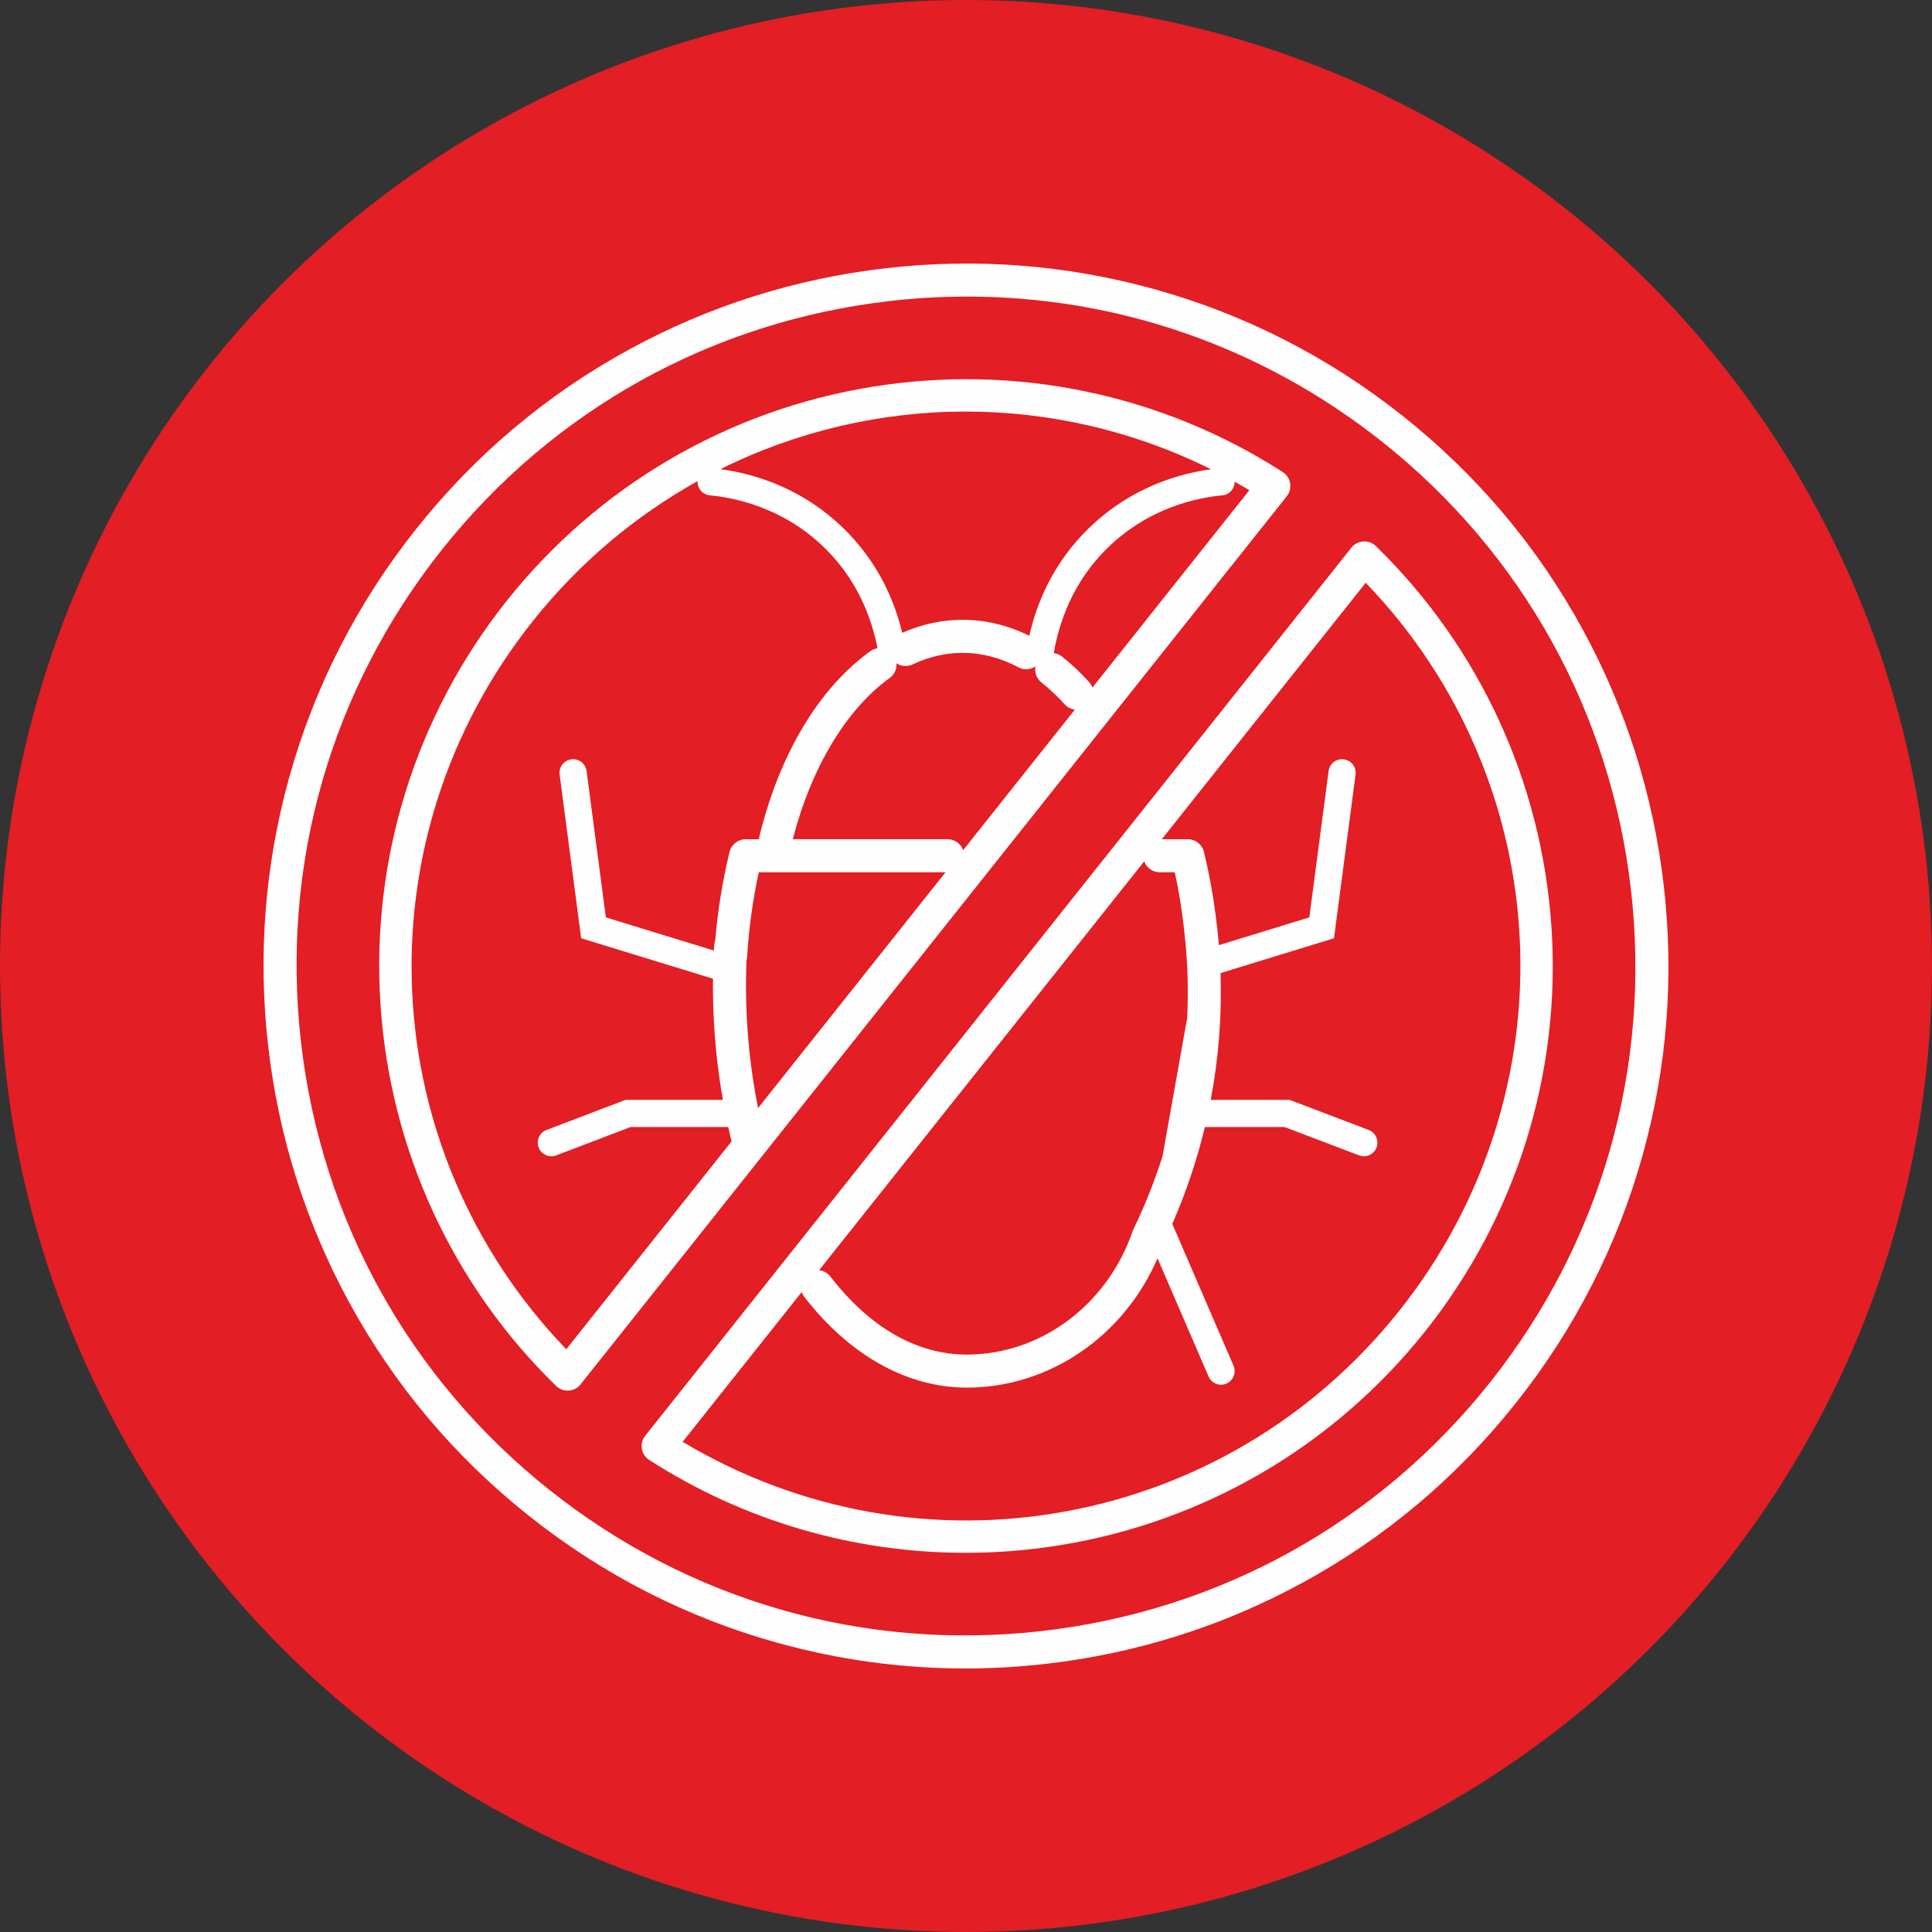 <?xml version="1.0" encoding="UTF-8"?>
<!DOCTYPE svg PUBLIC "-//W3C//DTD SVG 1.1//EN" "http://www.w3.org/Graphics/SVG/1.1/DTD/svg11.dtd">
<!-- Creator: CorelDRAW -->
<svg xmlns="http://www.w3.org/2000/svg" xml:space="preserve" width="357.642mm" height="357.642mm" version="1.1" style="shape-rendering:geometricPrecision; text-rendering:geometricPrecision; image-rendering:optimizeQuality; fill-rule:evenodd; clip-rule:evenodd"
viewBox="0 0 35764.16 35764.17"
 xmlns:xlink="http://www.w3.org/1999/xlink"
 xmlns:xodm="http://www.corel.com/coreldraw/odm/2003">
 <rect x="0" y="0" width="35764.16" height="35764.17" fill="#333333" stroke="none"/>
 <defs>
  <style type="text/css">
   <![CDATA[
    .fil0 {fill:#E31E24}
    .fil1 {fill:#FEFEFE;fill-rule:nonzero}
   ]]>
  </style>
 </defs>
 <g id="Layer_x0020_1">
  <g id="_2231520727216">
   <circle class="fil0" cx="17882.08" cy="17882.08" r="17882.08"/>
   <path class="fil1" d="M6464.38 24109.64c832.83,1528.51 1951.69,2857.45 3325.52,3949.76 1373.79,1092.3 2920.53,1883.08 4597.37,2350.16 1138.92,317.25 2303.59,476.38 3478.08,476.38 495.68,0 993.17,-28.33 1490.9,-85.23 1677.58,-191.33 3276.91,-696.26 4753.13,-1500.7 1528.52,-832.75 2857.46,-1951.58 3949.62,-3325.58 1092.41,-1373.72 1883.09,-2920.54 2350.4,-4597.34 451,-1619.4 582.54,-3291.35 391.08,-4968.92 -191.46,-1677.66 -696.36,-3276.81 -1500.86,-4753.03 -832.52,-1528.53 -1951.52,-2857.43 -3325.45,-3949.84 -1373.72,-1092.41 -2920.5,-1883.09 -4597.34,-2350.05 -1619.39,-451 -3291.33,-582.91 -4968.91,-391.43 -1677.68,191.46 -3276.83,696.35 -4753.06,1500.86 -1528.55,832.87 -2857.42,1951.52 -3949.76,3325.48 -1092.41,1373.72 -1883.12,2920.54 -2350.18,4597.38 -451.08,1619.47 -582.69,3291.38 -391.26,4968.96 191.46,1677.58 696.36,3276.91 1500.72,4753.14l0 0zm1719.67 -13938.67c2059.76,-2590.48 5005.01,-4223.95 8293.23,-4599.08 478.05,-54.6 954.94,-81.55 1429.03,-81.55 2786.86,0 5473.35,933.56 7687.02,2693.97l0 0c2590.83,2059.77 4223.95,5005.02 4599.07,8293.24 375.49,3288.36 -552.4,6525.63 -2612.06,9116.04 -2059.87,2590.69 -5005.11,4223.98 -8293.37,4599.18 -3288.28,375.17 -6525.83,-552.34 -9116.23,-2612.32 -2590.55,-2059.97 -4223.88,-5004.98 -4599.12,-8293.24 -375.27,-3288.36 552.55,-6525.8 2612.43,-9116.24l0 0z"/>
   <path class="fil1" d="M11881.64 26818.53c14.08,85.49 63.61,160.66 136.37,207.53 1756.85,1129.64 3787.15,1719.07 5855.32,1719.07 582.72,0 1168.78,-46.88 1752,-141.65 2672.06,-433.63 5072.45,-1840.33 6758.54,-3960.83l0 0c1686.12,-2120.71 2516.15,-4776.04 2336.39,-7477.18 -178.34,-2682.66 -1332.8,-5188.71 -3250.78,-7056.52 -61.8,-60.35 -146.5,-91.69 -232.77,-86.12 -86.26,5.46 -166.32,47.19 -220.15,114.91l-13072.52 16440.54c-53.86,67.72 -76.51,155.02 -62.4,240.25l0 0zm9299.51 -10873.89c42.23,118.04 154.98,202.63 287.62,202.63l277.84 0c87.3,399.85 151.15,814.83 190.26,1236.9 1.31,12.48 3.37,24.6 5.95,36.59 44.78,473.66 56.13,948.24 33.97,1420.73l-455.75 2557.47c-147.04,465.29 -328.04,920.31 -541.77,1360.88 -5.14,11.07 -10.04,22.41 -13.9,34.01 -468.66,1364.46 -1701.8,2281.4 -3068.85,2281.4 -922.71,0 -1796.32,-500.04 -2526.48,-1446.34 -52.33,-67.75 -127.5,-107.39 -206.39,-116.68l5947.97 -7480.33 69.53 -87.26 0 0zm-6341.18 7974.7c10.5,29.36 25.6,57.44 45.67,83.47 838.15,1086.09 1907.41,1684.28 3010.88,1684.28 1524.62,0 2906.88,-949.66 3530.8,-2393.69l944.98 2187.68c41.21,95.28 133.93,152.18 231.25,152.18 33.47,0 67.19,-6.94 99.64,-20.88 127.46,-55.1 186.46,-203.16 131.32,-330.88l-1133.75 -2625.44c253.91,-579.35 456.04,-1179.59 603.57,-1792.95l1475.2 0 1377.34 524.5c29.64,11.35 59.78,16.78 89.63,16.78 101.44,0 197,-61.81 235.11,-162.25 49.43,-130.02 -15.7,-275.5 -145.51,-324.96l-1463.85 -557.48 -1459.77 0c147.04,-774.29 207.81,-1559.9 181.29,-2346.32l2100.64 -644.78 398.88 -3029.95c18.02,-137.86 -79.06,-264.22 -216.81,-282.27 -137.75,-18.33 -264.18,78.75 -282.24,216.57l-356.62 2709.15 -1674.24 513.94c-15.71,-189.1 -35.77,-378.11 -61.31,-566.95 0,-0.15 0,-0.28 0,-0.47 -0.49,-2.65 -0.74,-5.38 -0.99,-8.04 -0.28,-0.71 -0.28,-1.31 -0.53,-2.02 -50.99,-393 -122.57,-778.38 -213.73,-1150.1 -33.47,-136.79 -156.29,-233.05 -297.12,-233.05l-483.09 0 3774.92 -4747.75c3556.09,3693.91 3841.87,9426.32 623.4,13474.16 -3218.73,4047.87 -8868.02,5060.85 -13268.04,2428.18l2203.08 -2770.66 0 0z"/>
   <path class="fil1" d="M10294.62 25655.67c57.37,55.85 133.99,86.77 213.48,86.77 6.42,0 12.91,-0.25 19.4,-0.5 86.29,-5.68 166.21,-47.41 220.04,-115.13l7629.45 -9594.91 233.05 -293.01 5210.2 -6552.44c53.81,-67.69 76.47,-155.02 62.29,-240.32 -14.15,-85.31 -63.61,-160.69 -136.47,-207.46 -2251.83,-1447.86 -4953.46,-2008.42 -7607.25,-1577.63 -2672.17,433.99 -5072.35,1840.5 -6758.65,3960.98 -1686.05,2120.67 -2515.76,4776.1 -2336.28,7477.17 178.24,2682.62 1332.73,5188.82 3250.74,7056.48l0 0zm7208.9 -9508.4l-3470.93 4365.14c-69.49,-349.67 -123.13,-702.71 -160.08,-1055.75 -58.22,-555.92 -76.2,-1119.85 -53.71,-1679.92 6.2,-21.34 10.42,-43.5 11.81,-66.41 33.25,-535.18 105.69,-1059.75 215.67,-1563.06l3457.24 0 0 0zm325.52 -409.3c-42.47,-118 -155.01,-202.56 -287.69,-202.56l-2865.61 0c339.7,-1321.28 990.43,-2405.96 1793.52,-2984.58 89.81,-64.71 133.78,-169.12 125.87,-271.98 86.02,56.02 198.02,67.78 297.66,20.67 300.84,-142.04 612.57,-214.06 926.47,-214.06 351.73,0 699.62,90.1 1033.33,267.81 45.82,24.39 95.03,35.95 143.68,35.95 61.3,0 121.01,-19.11 171.75,-53.57 -20.61,108.38 18,224.26 110.72,297.48 148.32,117.46 292.52,253.33 428.49,403.81 51.74,57.26 119.99,90.2 191.04,98.6l-2069.23 2602.43 0 0zm2393.16 -3009.68c-13.12,-36.38 -33.19,-70.91 -60.74,-101.37 -158.63,-175.79 -328.07,-335.09 -503.15,-473.73 -45.35,-35.85 -97.61,-56.45 -151.15,-63.22 89.84,-532.38 336.79,-1309.72 1006.03,-1957.83 762.17,-738.48 1651.31,-919.84 2113.02,-962.21 72.61,-6.85 135.2,-43.51 176.64,-97.08 33.47,-43.23 52.79,-97.29 52.27,-155.2 91.15,50.92 182.06,103.04 272.19,157.01l-2905.11 3653.63 0 0zm-2344.76 -5109.51c1540.86,0 3094.34,349.6 4540.18,1068.34 -84.7,11.28 -177.14,26.38 -276.03,46.84 -553.61,113.91 -1308.34,387.14 -1978.85,1036.56 -673.35,652.22 -975.15,1403.15 -1108.25,1998.71 -397.62,-196.22 -812.67,-295.7 -1235.23,-295.7 -380.62,0 -756.5,81.08 -1118.43,241.03 -139.28,-586.45 -443.21,-1311.71 -1096.25,-1944.04 -673.41,-652.53 -1431.76,-925.13 -1985.69,-1038.09 -102.32,-20.71 -197.6,-36.09 -284.11,-47.41 1416.55,-703.87 2973.08,-1066.24 4542.66,-1066.24l0 0zm-8018.3 3884.07c865.91,-1088.94 1907.83,-1958.01 3053.86,-2595.76 -2.92,60.02 15.27,116.55 48.75,161.71 41.34,55.74 105.16,94.28 179.55,101.13 461.78,42.37 1350.77,223.73 2113.19,962.21 632.69,612.58 887.83,1340.72 989.8,1868.16 -46.45,7.09 -91.97,24.71 -132.75,54.07 -950.47,684.88 -1679.21,1899.89 -2051.96,3421.32 -4.89,19.93 -7.62,39.93 -8.48,59.72l-247.94 0c-140.9,0 -263.59,96.26 -297.16,233.12 -129.55,528.62 -219.01,1081.14 -266.99,1645.89 -10.6,28.04 -17.22,58.11 -19.14,89.63 -1.84,30.66 -2.98,61.33 -4.61,92.04l-1999.84 -613.99 -356.62 -2709.15c-18.05,-137.82 -144.42,-234.9 -282.27,-216.57 -137.82,18.05 -234.94,144.41 -216.88,282.27l398.59 3029.95 2440.57 749.09c-4.83,468.62 16.49,938.32 65.13,1402.83 29.35,280.17 68.96,560.31 117.86,839.18l-1801.11 0 -1463.74 557.48c-130.09,49.46 -195.12,194.94 -145.66,324.96 38.3,100.44 133.81,162.25 235.26,162.25 29.89,0 60.05,-5.43 89.59,-16.78l1376.98 -524.5 1807.74 0c19.43,88.85 40.14,177.42 61.52,265.74l-3059.77 3848.05c-3556.06,-3693.81 -3841.91,-9426.07 -623.47,-13474.05l0 0z"/>
  </g>
 </g>
</svg>
